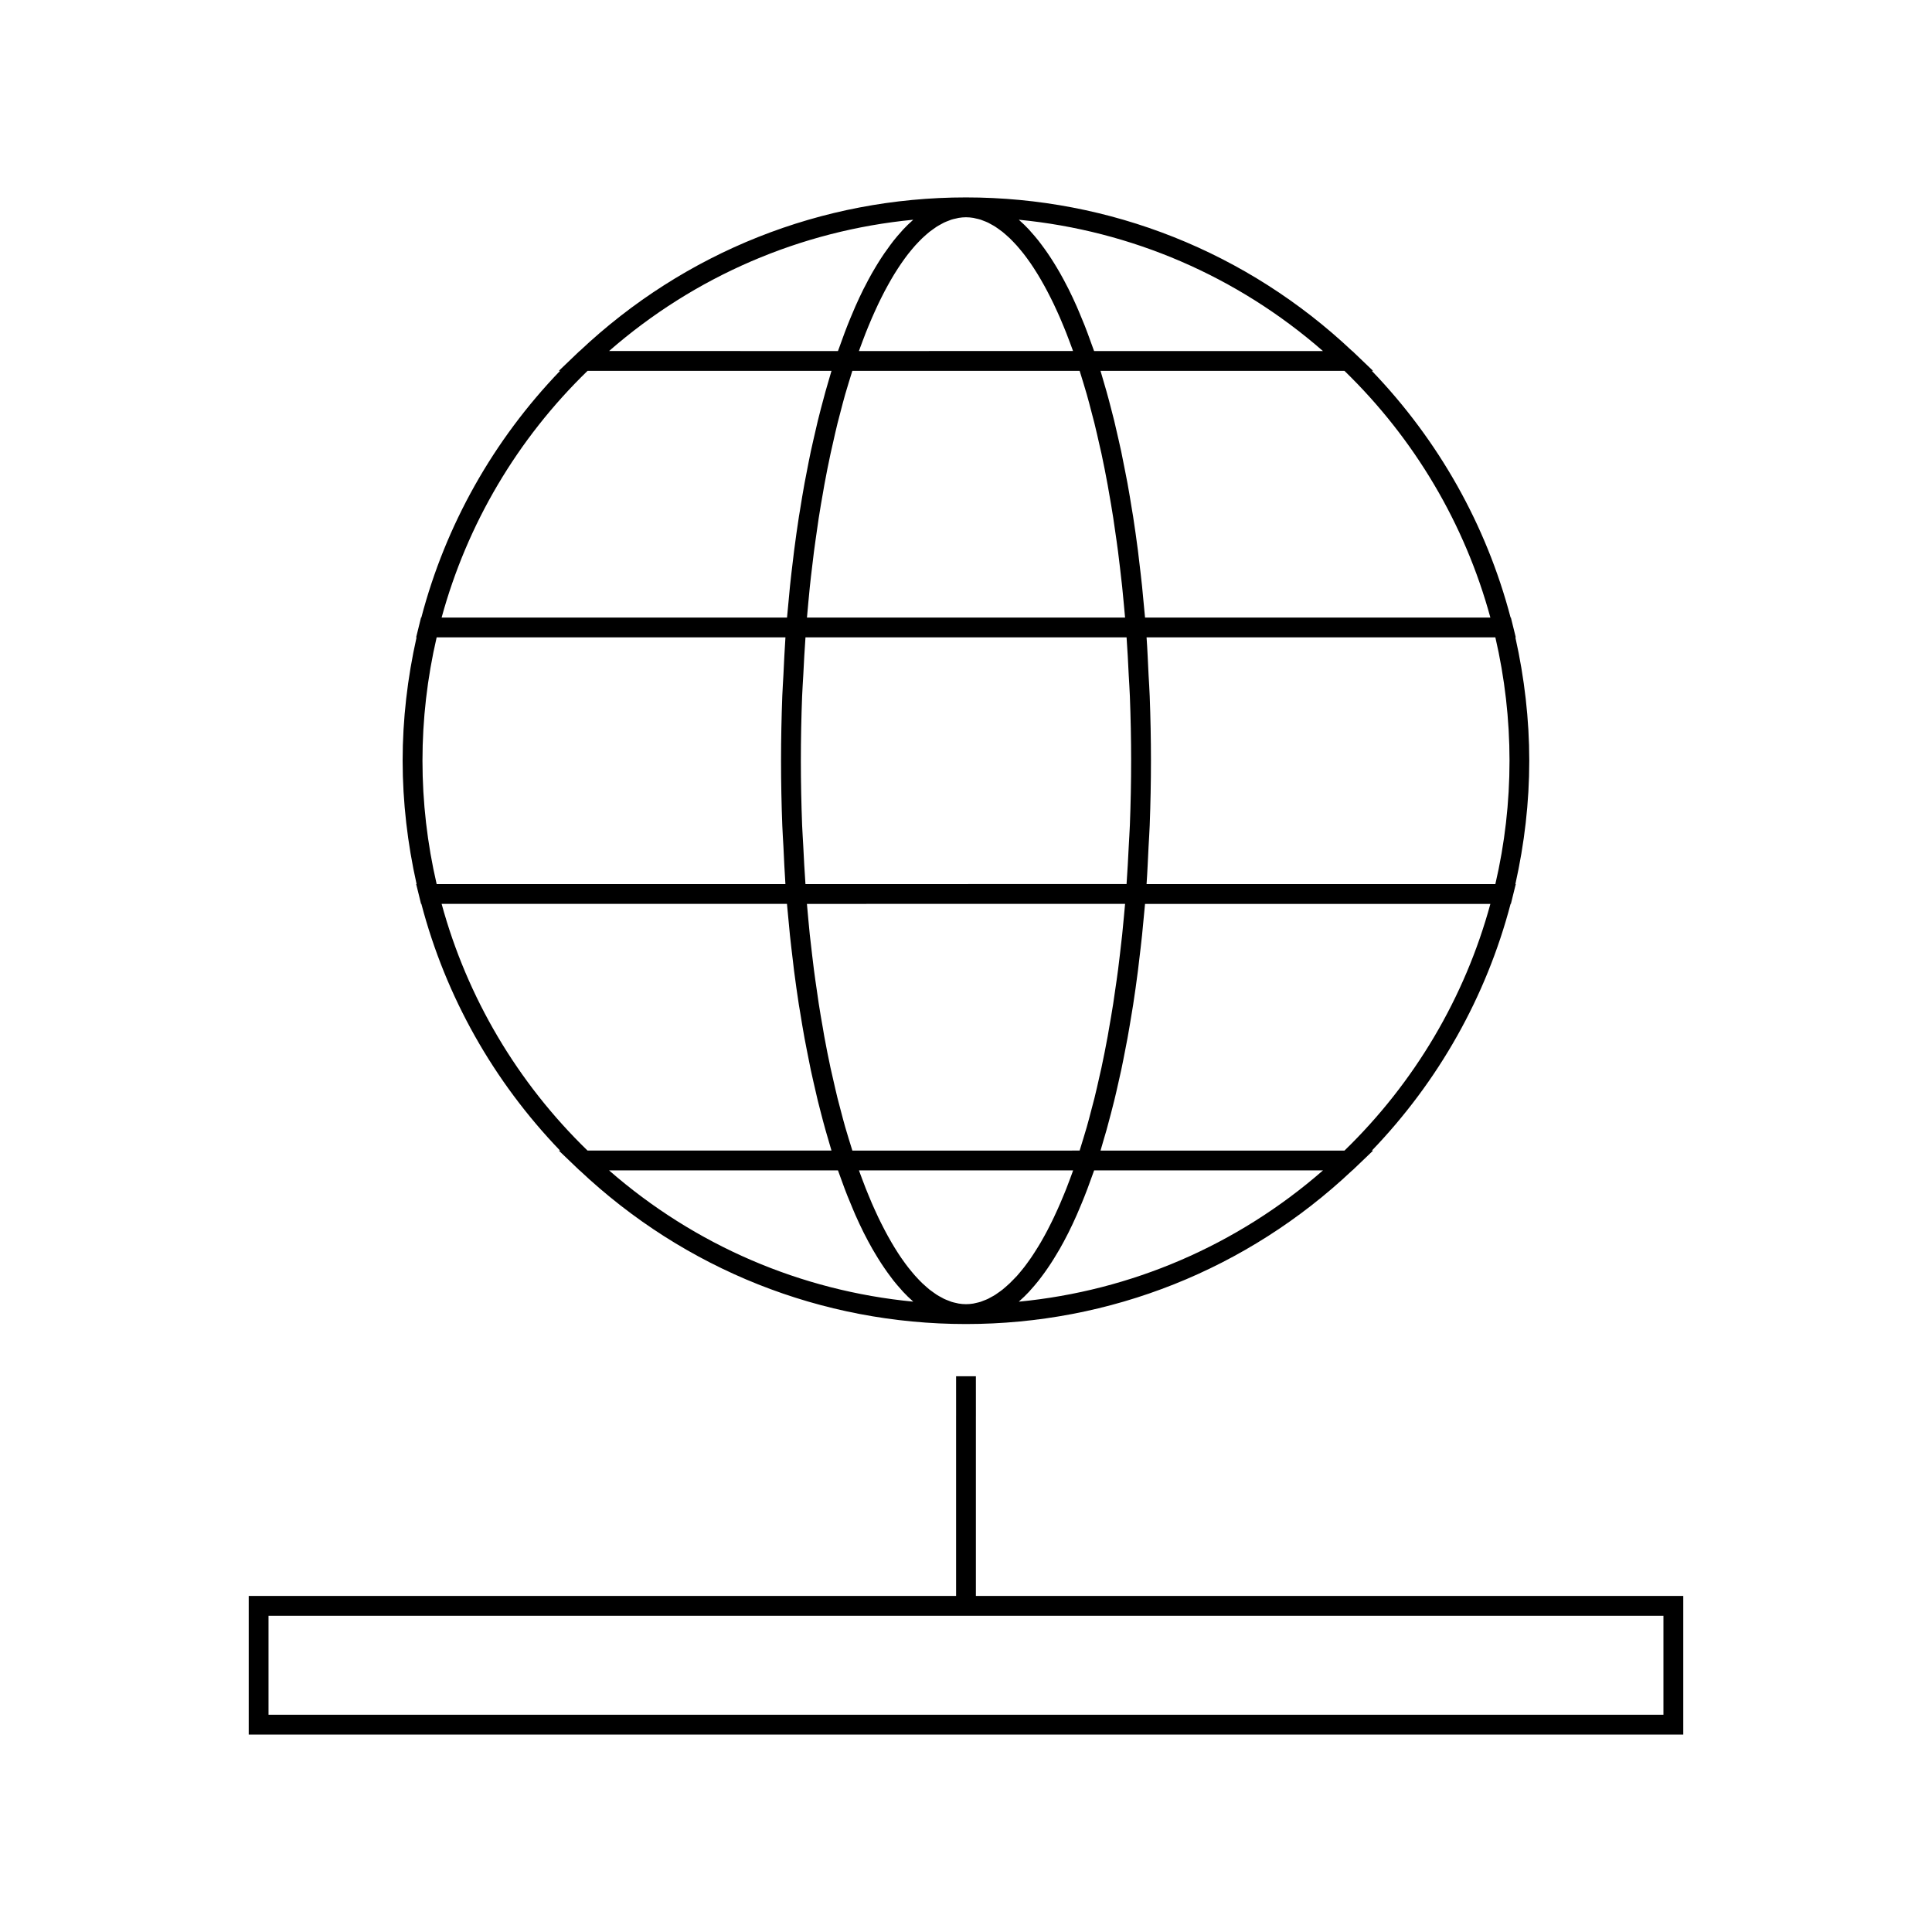 <?xml version="1.0" encoding="UTF-8"?>
<!-- Uploaded to: SVG Find, www.svgrepo.com, Generator: SVG Find Mixer Tools -->
<svg fill="#000000" width="800px" height="800px" version="1.1" viewBox="144 144 512 512" xmlns="http://www.w3.org/2000/svg">
 <g>
  <path d="m254.4 378.29h-0.109l0.805 3.254 0.492 1.996h0.078c6.449 24.578 19.094 47 36.758 65.379h-0.328l4.723 4.519 0.762 0.73h0.035c27.836 26.25 64.141 40.715 102.37 40.715 38.242 0 74.543-14.465 102.37-40.715h0.035l0.766-0.73 4.723-4.519h-0.32c17.672-18.379 30.312-40.805 36.762-65.379h0.078l0.492-1.996 0.805-3.254h-0.105c2.398-10.715 3.68-21.691 3.68-32.691 0-10.953-1.281-21.926-3.684-32.691h0.109l-0.805-3.254c0-0.004-0.004-0.012-0.004-0.016l-0.488-1.977h-0.078c-6.449-24.566-19.098-46.992-36.77-65.379h0.324l-4.723-4.519-0.762-0.73h-0.043c-27.824-26.25-64.129-40.715-102.37-40.715-38.23 0-74.531 14.457-102.36 40.715h-0.035l-0.766 0.73-4.719 4.519h0.32c-17.672 18.383-30.316 40.809-36.762 65.379h-0.078l-0.492 1.996-0.805 3.254h0.109c-2.41 10.754-3.688 21.727-3.688 32.691 0.012 10.965 1.289 21.934 3.699 32.688zm6.633 5.246h91.52c0.125 1.527 0.289 3.023 0.43 4.535 0.121 1.273 0.23 2.562 0.363 3.824 0.227 2.156 0.484 4.273 0.738 6.391 0.117 0.988 0.227 1.996 0.348 2.969 0.398 3.066 0.824 6.082 1.281 9.059 0.102 0.613 0.211 1.203 0.309 1.816 0.371 2.352 0.766 4.688 1.18 6.965 0.188 1.055 0.398 2.074 0.598 3.106 0.348 1.812 0.699 3.609 1.07 5.367 0.234 1.117 0.492 2.199 0.738 3.297 0.363 1.625 0.73 3.238 1.113 4.816 0.277 1.117 0.555 2.211 0.844 3.301 0.387 1.5 0.777 2.984 1.191 4.445 0.305 1.074 0.609 2.125 0.922 3.176 0.227 0.762 0.438 1.559 0.672 2.305h-0.035l-64.617 0.004c-18.59-18.035-31.898-40.562-38.664-65.375zm181.52-70.625c0.242 3.305 0.41 6.641 0.57 9.973 0.102 1.898 0.234 3.785 0.309 5.688 0.211 5.668 0.332 11.355 0.332 17.023 0 5.668-0.117 11.355-0.332 17.023-0.074 1.898-0.211 3.785-0.305 5.672-0.168 3.344-0.336 6.68-0.578 9.992l-85.094 0.004c-0.242-3.336-0.418-6.703-0.582-10.078-0.094-1.859-0.23-3.695-0.305-5.559-0.211-5.672-0.332-11.371-0.332-17.062 0-5.699 0.117-11.398 0.332-17.066 0.074-1.914 0.215-3.801 0.316-5.703 0.164-3.32 0.336-6.641 0.578-9.918h85.09zm-84.699-5.25c0.109-1.348 0.234-2.688 0.363-4.019 0.125-1.348 0.246-2.707 0.387-4.039 0.195-1.891 0.418-3.754 0.645-5.609 0.141-1.223 0.285-2.465 0.441-3.672 0.258-1.988 0.547-3.938 0.824-5.883 0.152-1.051 0.301-2.121 0.457-3.16 0.379-2.414 0.781-4.781 1.203-7.125 0.094-0.523 0.172-1.07 0.273-1.594 0.523-2.844 1.074-5.625 1.66-8.348 0.184-0.875 0.395-1.715 0.586-2.586 0.41-1.82 0.812-3.648 1.25-5.41 0.262-1.059 0.547-2.074 0.812-3.113 0.395-1.516 0.789-3.039 1.203-4.504 0.309-1.074 0.629-2.106 0.945-3.16 0.324-1.066 0.641-2.121 0.977-3.16h60.238c0.34 1.074 0.676 2.172 1.008 3.273 0.301 0.996 0.605 1.973 0.891 2.996 0.445 1.562 0.867 3.18 1.281 4.797 0.246 0.938 0.504 1.859 0.738 2.816 0.473 1.906 0.914 3.867 1.355 5.84 0.164 0.73 0.336 1.434 0.5 2.172 0.582 2.738 1.145 5.543 1.664 8.402 0.082 0.441 0.152 0.902 0.23 1.348 0.438 2.41 0.852 4.848 1.238 7.332 0.18 1.156 0.336 2.34 0.508 3.504 0.262 1.812 0.531 3.617 0.766 5.465 0.184 1.395 0.34 2.828 0.516 4.246 0.195 1.66 0.395 3.312 0.57 4.996 0.164 1.562 0.309 3.16 0.457 4.738 0.109 1.148 0.215 2.297 0.316 3.453h-84.305zm84.305 75.875c-0.102 1.156-0.203 2.297-0.316 3.441-0.148 1.59-0.293 3.18-0.457 4.75-0.18 1.68-0.379 3.328-0.57 4.981-0.168 1.422-0.332 2.859-0.516 4.266-0.234 1.832-0.504 3.617-0.766 5.41-0.172 1.188-0.332 2.387-0.516 3.559-0.379 2.426-0.789 4.793-1.207 7.141-0.09 0.508-0.168 1.039-0.262 1.543-0.523 2.856-1.082 5.648-1.664 8.383-0.164 0.777-0.352 1.523-0.523 2.293-0.43 1.93-0.859 3.852-1.324 5.719-0.242 0.98-0.504 1.91-0.754 2.871-0.414 1.605-0.828 3.207-1.27 4.754-0.289 1.008-0.586 1.977-0.887 2.965-0.332 1.113-0.672 2.219-1.012 3.301l-60.227 0.008c-0.332-1.043-0.66-2.113-0.988-3.191-0.316-1.035-0.629-2.051-0.93-3.113-0.414-1.457-0.805-2.969-1.203-4.481-0.277-1.051-0.555-2.078-0.824-3.148-0.414-1.691-0.805-3.438-1.203-5.184-0.215-0.945-0.441-1.859-0.645-2.824-0.578-2.707-1.129-5.469-1.645-8.285-0.141-0.766-0.27-1.57-0.398-2.348-0.371-2.098-0.746-4.215-1.074-6.371-0.184-1.156-0.336-2.348-0.508-3.516-0.27-1.832-0.539-3.652-0.777-5.516-0.168-1.285-0.316-2.598-0.473-3.898-0.215-1.801-0.43-3.602-0.625-5.426-0.137-1.332-0.262-2.691-0.387-4.039-0.121-1.34-0.246-2.688-0.363-4.039l84.312-0.008zm-136.75 70.629h60.664c0.148 0.426 0.305 0.809 0.445 1.223 0.438 1.234 0.871 2.441 1.316 3.609 0.246 0.641 0.488 1.281 0.734 1.898 0.492 1.242 0.988 2.445 1.496 3.621 0.203 0.477 0.402 0.973 0.609 1.434 0.719 1.621 1.449 3.184 2.199 4.688 0.047 0.102 0.105 0.188 0.148 0.289 0.699 1.379 1.406 2.691 2.121 3.957 0.234 0.418 0.484 0.812 0.723 1.223 0.547 0.918 1.086 1.812 1.645 2.66 0.277 0.426 0.555 0.84 0.836 1.25 0.547 0.809 1.105 1.578 1.668 2.32 0.262 0.352 0.531 0.719 0.793 1.055 0.684 0.852 1.363 1.652 2.059 2.414 0.152 0.164 0.301 0.352 0.453 0.516 0.84 0.902 1.691 1.723 2.551 2.481 0.051 0.047 0.105 0.105 0.152 0.148-29.844-2.875-57.879-14.938-80.613-34.785zm107.04 29.043c-0.285 0.293-0.562 0.582-0.844 0.855-0.352 0.336-0.707 0.641-1.055 0.949-0.289 0.246-0.566 0.504-0.855 0.73-0.352 0.285-0.715 0.535-1.07 0.781-0.289 0.203-0.566 0.414-0.855 0.598-0.363 0.23-0.73 0.426-1.098 0.625-0.277 0.152-0.555 0.324-0.836 0.457-0.383 0.184-0.766 0.324-1.156 0.473-0.262 0.105-0.531 0.227-0.789 0.309-0.43 0.137-0.859 0.227-1.289 0.324-0.215 0.047-0.438 0.117-0.652 0.148-0.652 0.109-1.297 0.164-1.945 0.164-0.645 0-1.297-0.059-1.945-0.164-0.203-0.031-0.414-0.105-0.625-0.141-0.441-0.102-0.883-0.184-1.316-0.332-0.25-0.082-0.504-0.199-0.754-0.293-0.398-0.152-0.793-0.301-1.191-0.488-0.27-0.133-0.539-0.293-0.805-0.441-0.379-0.203-0.762-0.402-1.133-0.645-0.273-0.172-0.547-0.379-0.809-0.566-0.371-0.262-0.75-0.523-1.117-0.812-0.273-0.219-0.547-0.461-0.812-0.699-0.363-0.32-0.734-0.637-1.09-0.98-0.277-0.27-0.547-0.547-0.824-0.828-0.352-0.367-0.715-0.738-1.066-1.141-0.277-0.305-0.547-0.629-0.812-0.957-0.352-0.418-0.707-0.844-1.055-1.297-0.273-0.34-0.539-0.707-0.805-1.07-0.348-0.473-0.691-0.957-1.035-1.453-0.27-0.387-0.535-0.789-0.797-1.195-0.336-0.523-0.676-1.055-1.008-1.605-0.27-0.43-0.531-0.871-0.789-1.324-0.332-0.562-0.66-1.148-0.988-1.742-0.258-0.473-0.52-0.957-0.77-1.438-0.332-0.621-0.645-1.254-0.973-1.898-0.25-0.504-0.504-1.008-0.75-1.531-0.32-0.672-0.637-1.371-0.957-2.074-0.242-0.539-0.488-1.082-0.73-1.637-0.309-0.719-0.613-1.457-0.918-2.199-0.242-0.582-0.477-1.164-0.715-1.758-0.305-0.762-0.594-1.543-0.887-2.324-0.23-0.625-0.469-1.238-0.699-1.879-0.062-0.18-0.121-0.363-0.188-0.547h56.742c-0.078 0.211-0.148 0.438-0.227 0.645-0.184 0.516-0.371 1.008-0.555 1.512-0.336 0.906-0.676 1.805-1.02 2.684-0.199 0.508-0.402 1.004-0.609 1.5-0.336 0.824-0.676 1.645-1.02 2.434-0.211 0.5-0.43 0.98-0.645 1.457-0.34 0.762-0.684 1.508-1.027 2.234-0.227 0.477-0.457 0.938-0.684 1.402-0.34 0.688-0.688 1.371-1.027 2.027-0.242 0.461-0.488 0.906-0.73 1.355-0.34 0.621-0.684 1.223-1.023 1.816-0.258 0.43-0.508 0.855-0.766 1.27-0.34 0.562-0.688 1.105-1.035 1.637-0.258 0.398-0.523 0.797-0.781 1.18-0.34 0.504-0.688 0.988-1.035 1.453-0.273 0.367-0.547 0.734-0.812 1.086-0.34 0.441-0.688 0.859-1.035 1.27-0.277 0.332-0.551 0.668-0.836 0.98-0.367 0.387-0.719 0.75-1.066 1.105zm1.555 5.746c0.047-0.043 0.094-0.094 0.137-0.137 0.867-0.762 1.723-1.59 2.566-2.492 0.148-0.156 0.293-0.336 0.441-0.504 0.691-0.762 1.379-1.562 2.059-2.418 0.277-0.34 0.547-0.719 0.82-1.074 0.551-0.734 1.102-1.492 1.645-2.289 0.289-0.418 0.57-0.844 0.855-1.281 0.547-0.84 1.082-1.715 1.617-2.617 0.25-0.418 0.504-0.828 0.75-1.266 0.703-1.227 1.391-2.516 2.066-3.848 0.066-0.137 0.137-0.258 0.203-0.395 0.746-1.48 1.469-3.043 2.184-4.656 0.215-0.488 0.426-0.996 0.637-1.496 0.5-1.16 0.988-2.34 1.469-3.562 0.25-0.637 0.5-1.281 0.746-1.926 0.441-1.176 0.883-2.371 1.312-3.602 0.141-0.418 0.305-0.805 0.445-1.227h60.652c-22.746 19.844-50.777 31.91-80.605 34.789zm86.293-40.035h-64.645c0.227-0.723 0.43-1.492 0.645-2.231 0.332-1.09 0.645-2.184 0.965-3.301 0.395-1.422 0.777-2.875 1.16-4.336 0.293-1.133 0.582-2.25 0.867-3.402 0.379-1.539 0.734-3.113 1.086-4.691 0.258-1.141 0.52-2.262 0.766-3.418 0.363-1.711 0.703-3.465 1.039-5.215 0.211-1.086 0.43-2.152 0.629-3.254 0.398-2.199 0.77-4.449 1.141-6.711 0.109-0.691 0.234-1.363 0.34-2.066 0.457-2.961 0.883-5.977 1.273-9.035 0.121-0.949 0.227-1.922 0.34-2.883 0.262-2.156 0.52-4.312 0.75-6.512 0.121-1.164 0.227-2.348 0.336-3.519 0.152-1.602 0.32-3.18 0.457-4.801h91.52c-6.758 24.805-20.074 47.332-38.668 65.375zm43.742-103.32c0 11.012-1.258 21.988-3.754 32.691h-92.434c0.234-3.297 0.363-6.621 0.531-9.945 0.094-1.875 0.23-3.731 0.301-5.606 0.215-5.715 0.332-11.434 0.332-17.145 0-5.711-0.117-11.43-0.332-17.141-0.066-1.875-0.203-3.727-0.301-5.602-0.164-3.32-0.293-6.656-0.531-9.949h92.434c2.496 10.762 3.754 21.742 3.754 32.695zm-5.074-37.938h-91.516c-0.137-1.625-0.309-3.219-0.461-4.816-0.109-1.164-0.211-2.34-0.332-3.5-0.23-2.215-0.492-4.387-0.754-6.559-0.109-0.938-0.215-1.895-0.332-2.828-0.398-3.059-0.824-6.082-1.281-9.055-0.105-0.652-0.219-1.273-0.324-1.926-0.367-2.309-0.75-4.602-1.16-6.856-0.199-1.082-0.414-2.125-0.621-3.191-0.34-1.773-0.688-3.547-1.051-5.281-0.242-1.141-0.504-2.242-0.754-3.363-0.355-1.602-0.719-3.195-1.098-4.754-0.277-1.129-0.566-2.231-0.855-3.336-0.383-1.492-0.77-2.969-1.18-4.414-0.309-1.09-0.621-2.152-0.934-3.219-0.227-0.754-0.438-1.543-0.668-2.289l0.043 0.004h64.605c18.598 18.059 31.914 40.582 38.672 65.383zm-44.371-70.633h-60.648c-0.152-0.441-0.316-0.844-0.469-1.285-0.418-1.191-0.844-2.356-1.273-3.5-0.258-0.676-0.516-1.348-0.766-2.004-0.473-1.188-0.945-2.324-1.422-3.449-0.23-0.535-0.453-1.086-0.684-1.605-0.715-1.594-1.426-3.144-2.168-4.613-0.09-0.18-0.18-0.34-0.273-0.52-0.656-1.289-1.316-2.535-1.996-3.723-0.258-0.457-0.523-0.883-0.777-1.324-0.523-0.875-1.051-1.738-1.586-2.555-0.293-0.453-0.582-0.898-0.883-1.328-0.531-0.766-1.055-1.508-1.594-2.215-0.289-0.383-0.578-0.777-0.871-1.148-0.637-0.805-1.285-1.555-1.938-2.277-0.184-0.211-0.367-0.438-0.555-0.641-0.824-0.883-1.664-1.695-2.516-2.445-0.062-0.051-0.117-0.117-0.172-0.168 29.828 2.898 57.863 14.965 80.59 34.801zm-107.04-29.043c0.285-0.289 0.562-0.582 0.844-0.855 0.352-0.34 0.715-0.652 1.066-0.961 0.285-0.242 0.555-0.492 0.84-0.715 0.363-0.289 0.73-0.547 1.09-0.797 0.277-0.199 0.551-0.402 0.836-0.582 0.367-0.234 0.75-0.438 1.125-0.641 0.27-0.148 0.539-0.316 0.809-0.441 0.395-0.188 0.789-0.336 1.191-0.488 0.25-0.102 0.504-0.215 0.754-0.293 0.438-0.141 0.875-0.23 1.316-0.324 0.211-0.047 0.418-0.117 0.625-0.148 0.652-0.105 1.301-0.164 1.945-0.164 0.652 0 1.297 0.059 1.945 0.164 0.215 0.035 0.438 0.109 0.652 0.152 0.43 0.094 0.859 0.184 1.289 0.32 0.262 0.082 0.531 0.203 0.789 0.305 0.383 0.148 0.766 0.289 1.156 0.473 0.285 0.137 0.562 0.305 0.844 0.461 0.363 0.199 0.723 0.387 1.082 0.621 0.301 0.188 0.582 0.402 0.883 0.613 0.348 0.246 0.699 0.492 1.043 0.766 0.293 0.23 0.582 0.492 0.875 0.75 0.34 0.301 0.688 0.594 1.027 0.922 0.293 0.277 0.582 0.582 0.875 0.883 0.336 0.348 0.676 0.703 1.012 1.082 0.293 0.324 0.578 0.668 0.859 1.008 0.336 0.402 0.676 0.809 1.008 1.238 0.285 0.363 0.562 0.746 0.844 1.125 0.332 0.457 0.672 0.922 1.004 1.41 0.273 0.398 0.547 0.809 0.812 1.223 0.332 0.516 0.668 1.039 0.996 1.578 0.27 0.438 0.535 0.883 0.793 1.332 0.332 0.566 0.66 1.148 0.988 1.746 0.262 0.469 0.52 0.938 0.766 1.422 0.332 0.629 0.66 1.273 0.988 1.93 0.246 0.492 0.492 0.988 0.734 1.496 0.332 0.691 0.656 1.41 0.988 2.137 0.23 0.516 0.461 1.023 0.688 1.547 0.332 0.762 0.652 1.543 0.98 2.336 0.215 0.535 0.438 1.059 0.652 1.605 0.332 0.836 0.652 1.691 0.973 2.555 0.203 0.539 0.402 1.074 0.605 1.633 0.074 0.199 0.141 0.414 0.215 0.613l-56.73 0.008c0.062-0.168 0.117-0.348 0.18-0.516 0.242-0.684 0.492-1.34 0.746-2 0.277-0.738 0.551-1.484 0.836-2.203 0.25-0.637 0.504-1.242 0.754-1.859 0.293-0.707 0.582-1.418 0.883-2.098 0.25-0.586 0.508-1.156 0.766-1.727 0.305-0.668 0.605-1.328 0.906-1.969 0.27-0.555 0.535-1.09 0.797-1.633 0.305-0.613 0.609-1.219 0.918-1.805 0.273-0.516 0.547-1.02 0.82-1.516 0.316-0.57 0.625-1.129 0.945-1.676 0.277-0.473 0.547-0.934 0.824-1.387 0.324-0.531 0.652-1.043 0.98-1.543 0.273-0.418 0.547-0.836 0.824-1.238 0.332-0.488 0.672-0.957 1.004-1.418 0.285-0.379 0.555-0.754 0.836-1.113 0.34-0.438 0.684-0.852 1.023-1.258 0.285-0.332 0.555-0.668 0.84-0.98 0.344-0.387 0.695-0.746 1.039-1.105zm-1.547-5.75c-0.051 0.047-0.105 0.105-0.152 0.152-0.859 0.762-1.711 1.578-2.547 2.473-0.156 0.172-0.32 0.367-0.477 0.547-0.676 0.75-1.355 1.531-2.019 2.371-0.285 0.355-0.562 0.738-0.844 1.113-0.539 0.719-1.074 1.465-1.609 2.242-0.301 0.438-0.586 0.871-0.883 1.324-0.531 0.812-1.051 1.664-1.57 2.535-0.27 0.453-0.535 0.887-0.797 1.355-0.656 1.16-1.309 2.371-1.941 3.633-0.109 0.211-0.219 0.398-0.324 0.609-0.734 1.465-1.449 3.008-2.156 4.598-0.234 0.531-0.461 1.086-0.691 1.625-0.477 1.113-0.949 2.246-1.41 3.418-0.27 0.668-0.523 1.348-0.781 2.031-0.43 1.133-0.852 2.297-1.266 3.484-0.152 0.438-0.32 0.84-0.473 1.285h-0.012l-60.645-0.008c22.727-19.84 50.762-31.902 80.598-34.789zm-86.301 40.043h64.648c-0.234 0.762-0.453 1.57-0.684 2.34-0.309 1.035-0.609 2.074-0.906 3.129-0.414 1.477-0.812 2.981-1.207 4.504-0.277 1.074-0.555 2.144-0.824 3.242-0.387 1.594-0.766 3.234-1.129 4.875-0.246 1.082-0.492 2.144-0.73 3.25-0.379 1.793-0.738 3.637-1.09 5.484-0.188 0.992-0.395 1.969-0.578 2.977-0.43 2.379-0.836 4.809-1.223 7.258-0.082 0.516-0.18 1.012-0.258 1.531-0.461 2.984-0.891 6.019-1.285 9.102-0.109 0.883-0.211 1.785-0.32 2.672-0.27 2.215-0.535 4.43-0.766 6.68-0.125 1.25-0.234 2.519-0.355 3.785-0.141 1.523-0.305 3.019-0.43 4.555h-0.012l-91.523-0.004c6.766-24.801 20.074-47.328 38.672-65.379zm-39.988 70.633h92.434c-0.234 3.273-0.367 6.606-0.535 9.918-0.094 1.867-0.227 3.711-0.301 5.582-0.211 5.711-0.332 11.445-0.332 17.184 0 5.731 0.117 11.461 0.332 17.168 0.074 1.906 0.203 3.777 0.305 5.672 0.164 3.289 0.293 6.598 0.523 9.852h-92.426c-2.492-10.738-3.758-21.727-3.758-32.691s1.266-21.949 3.758-32.684z"/>
  <path d="m402.62 566.94v-47.727h0.004l-0.004-10.488h-5.246l0.004 10.492h-0.004v47.727l-187.46-0.004v36.734l380.17 0.004v-36.734zm182.21 31.488h-369.67v-26.238h369.67z"/>
 </g>
</svg>